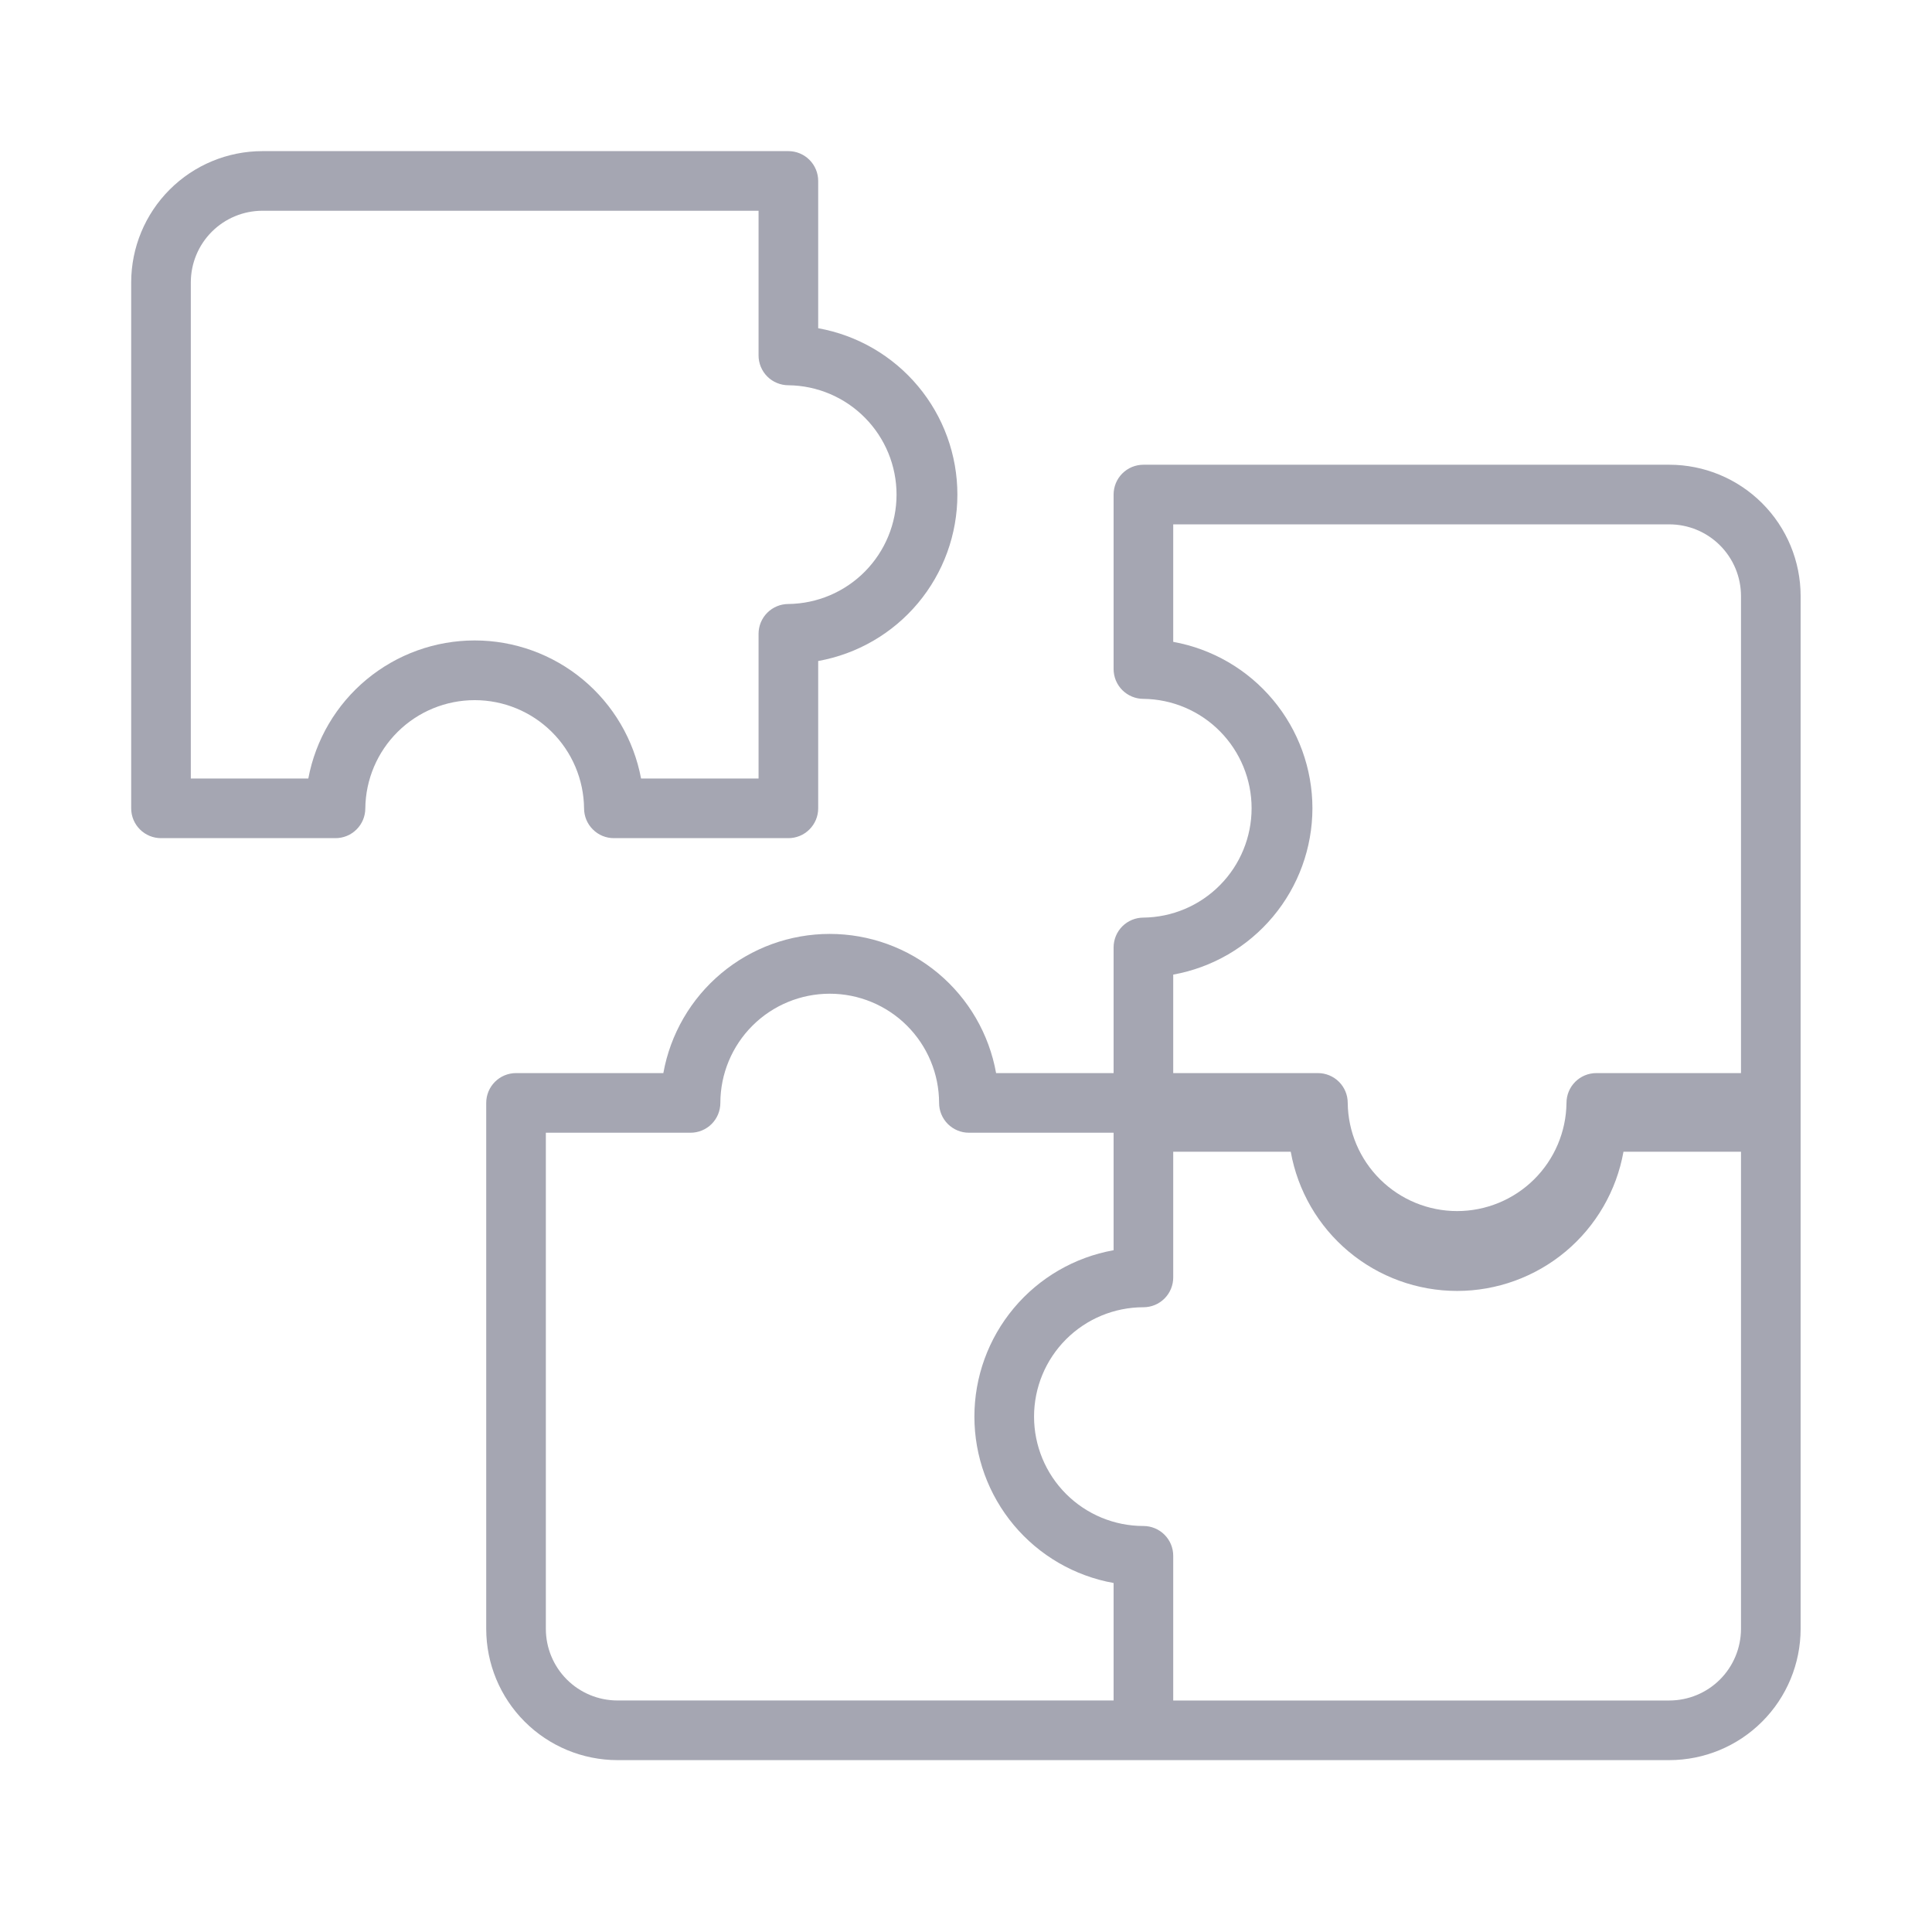 <svg
  xmlns="http://www.w3.org/2000/svg"
  width="32"
  height="32"
  viewBox="0 0 80 81"
  fill="none"
>
  <path
    d="M23.987 33.89C23.987 34.054 24.02 34.216 24.082 34.368C24.145 34.52 24.237 34.657 24.354 34.773C24.47 34.89 24.607 34.982 24.759 35.045C24.911 35.107 25.073 35.14 25.237 35.14H32.553C32.717 35.14 32.88 35.107 33.032 35.045C33.183 34.982 33.321 34.89 33.437 34.773C33.553 34.657 33.645 34.52 33.708 34.368C33.771 34.216 33.803 34.054 33.803 33.89V27.713C35.44 27.419 36.921 26.56 37.988 25.285C39.055 24.009 39.639 22.4 39.639 20.737C39.639 19.075 39.055 17.465 37.988 16.19C36.921 14.914 35.44 14.055 33.803 13.761V7.586C33.803 7.422 33.771 7.259 33.708 7.108C33.645 6.956 33.553 6.818 33.437 6.702C33.321 6.586 33.183 6.494 33.032 6.431C32.88 6.368 32.717 6.336 32.553 6.336H10.501C9.043 6.337 7.644 6.917 6.613 7.949C5.582 8.98 5.002 10.378 5 11.836V33.89C5 34.054 5.032 34.216 5.095 34.368C5.158 34.52 5.25 34.657 5.366 34.773C5.482 34.89 5.62 34.982 5.772 35.045C5.923 35.107 6.086 35.14 6.25 35.14H13.566C13.73 35.14 13.892 35.107 14.044 35.045C14.196 34.982 14.334 34.89 14.45 34.773C14.566 34.657 14.658 34.52 14.721 34.368C14.783 34.216 14.816 34.054 14.816 33.89C14.829 32.682 15.318 31.528 16.177 30.679C17.035 29.83 18.194 29.354 19.402 29.354C20.609 29.354 21.768 29.83 22.627 30.679C23.485 31.528 23.974 32.682 23.987 33.89ZM12.426 32.64H7.5V11.836C7.501 11.041 7.818 10.278 8.38 9.716C8.943 9.153 9.706 8.837 10.501 8.836H31.303V14.902C31.303 15.066 31.335 15.228 31.398 15.38C31.461 15.532 31.553 15.669 31.669 15.786C31.785 15.902 31.923 15.994 32.075 16.056C32.226 16.119 32.389 16.152 32.553 16.152C33.76 16.165 34.914 16.654 35.762 17.513C36.612 18.371 37.088 19.53 37.088 20.737C37.088 21.945 36.611 23.103 35.762 23.962C34.914 24.82 33.76 25.309 32.553 25.323C32.389 25.323 32.226 25.355 32.075 25.418C31.923 25.481 31.785 25.573 31.669 25.689C31.553 25.805 31.461 25.943 31.398 26.094C31.335 26.246 31.303 26.409 31.303 26.573V32.64H26.377C26.072 31.013 25.208 29.544 23.934 28.487C22.66 27.43 21.057 26.851 19.402 26.851C17.746 26.851 16.143 27.43 14.869 28.487C13.595 29.544 12.731 31.013 12.426 32.64Z"
    fill="#A5A6B2"
  />
  <path
    d="M69.49 19.484H47.438C47.274 19.484 47.112 19.517 46.96 19.579C46.808 19.642 46.671 19.734 46.554 19.85C46.438 19.966 46.346 20.104 46.283 20.256C46.221 20.408 46.188 20.57 46.188 20.734V28.05C46.188 28.214 46.221 28.377 46.283 28.529C46.346 28.68 46.438 28.818 46.554 28.934C46.671 29.05 46.808 29.142 46.96 29.205C47.112 29.268 47.274 29.3 47.438 29.3C48.646 29.313 49.799 29.802 50.648 30.661C51.497 31.52 51.974 32.678 51.974 33.886C51.974 35.093 51.497 36.252 50.648 37.11C49.799 37.969 48.646 38.458 47.438 38.471C47.274 38.471 47.111 38.504 46.96 38.566C46.808 38.629 46.67 38.721 46.554 38.837C46.438 38.953 46.346 39.091 46.283 39.243C46.221 39.395 46.188 39.557 46.188 39.721V44.99H41.262C40.968 43.354 40.109 41.873 38.834 40.806C37.558 39.739 35.949 39.155 34.287 39.155C32.624 39.155 31.015 39.739 29.74 40.806C28.465 41.873 27.605 43.354 27.311 44.99H21.135C20.971 44.99 20.808 45.022 20.656 45.085C20.505 45.148 20.367 45.24 20.251 45.356C20.135 45.472 20.043 45.61 19.98 45.761C19.917 45.913 19.885 46.076 19.885 46.24V68.293C19.886 69.751 20.466 71.15 21.498 72.181C22.529 73.212 23.927 73.792 25.386 73.794H69.49C70.949 73.792 72.347 73.212 73.378 72.181C74.41 71.15 74.99 69.751 74.992 68.293V24.985C74.99 23.526 74.41 22.128 73.378 21.097C72.347 20.066 70.949 19.486 69.49 19.484ZM54.524 33.886C54.522 32.224 53.937 30.615 52.87 29.341C51.804 28.066 50.324 27.206 48.688 26.91V21.984H69.49C70.286 21.985 71.049 22.302 71.611 22.864C72.174 23.427 72.49 24.189 72.492 24.985V44.99H66.426C66.262 44.99 66.099 45.022 65.948 45.085C65.796 45.148 65.658 45.24 65.542 45.356C65.426 45.472 65.334 45.61 65.271 45.761C65.208 45.913 65.176 46.076 65.176 46.24C65.162 47.447 64.673 48.6 63.815 49.449C62.956 50.298 61.797 50.775 60.59 50.775C59.382 50.775 58.224 50.298 57.365 49.449C56.507 48.6 56.017 47.447 56.004 46.24C56.004 46.075 55.972 45.913 55.909 45.761C55.846 45.61 55.754 45.472 55.638 45.356C55.522 45.24 55.384 45.148 55.232 45.085C55.081 45.022 54.918 44.99 54.754 44.99H48.688V40.861C50.324 40.566 51.804 39.706 52.87 38.431C53.937 37.157 54.522 35.548 54.524 33.886ZM22.385 68.293V47.49H28.451C28.615 47.49 28.778 47.458 28.929 47.395C29.081 47.332 29.219 47.24 29.335 47.124C29.451 47.008 29.543 46.87 29.606 46.718C29.669 46.566 29.701 46.404 29.701 46.24C29.703 45.025 30.187 43.861 31.047 43.002C31.906 42.144 33.072 41.662 34.287 41.662C35.502 41.662 36.667 42.144 37.526 43.002C38.386 43.861 38.87 45.025 38.872 46.24C38.872 46.404 38.904 46.566 38.967 46.718C39.03 46.87 39.122 47.008 39.238 47.124C39.354 47.24 39.492 47.332 39.644 47.395C39.795 47.458 39.958 47.49 40.122 47.49H46.188V52.416C44.552 52.71 43.071 53.569 42.004 54.845C40.937 56.12 40.352 57.73 40.352 59.392C40.352 61.055 40.937 62.664 42.004 63.94C43.071 65.215 44.552 66.075 46.188 66.368V71.293H25.386C24.59 71.293 23.828 70.976 23.265 70.414C22.702 69.851 22.386 69.088 22.385 68.293ZM69.49 71.294H48.688V65.228C48.688 65.064 48.656 64.901 48.593 64.749C48.531 64.598 48.438 64.46 48.322 64.344C48.206 64.228 48.069 64.136 47.917 64.073C47.765 64.01 47.603 63.978 47.438 63.978C46.222 63.978 45.056 63.495 44.196 62.635C43.336 61.775 42.853 60.608 42.853 59.392C42.853 58.176 43.336 57.01 44.196 56.15C45.056 55.29 46.222 54.807 47.438 54.807C47.603 54.807 47.765 54.775 47.917 54.712C48.069 54.649 48.206 54.557 48.322 54.441C48.438 54.325 48.531 54.187 48.593 54.035C48.656 53.883 48.688 53.721 48.688 53.557V48.287H53.615C53.908 49.923 54.767 51.405 56.043 52.472C57.318 53.538 58.927 54.123 60.59 54.123C62.253 54.123 63.862 53.538 65.138 52.472C66.413 51.405 67.272 49.923 67.565 48.287H72.492V68.293C72.49 69.088 72.174 69.851 71.611 70.414C71.049 70.976 70.286 71.293 69.49 71.294Z"
    fill="#A5A6B2"
  />
</svg>
